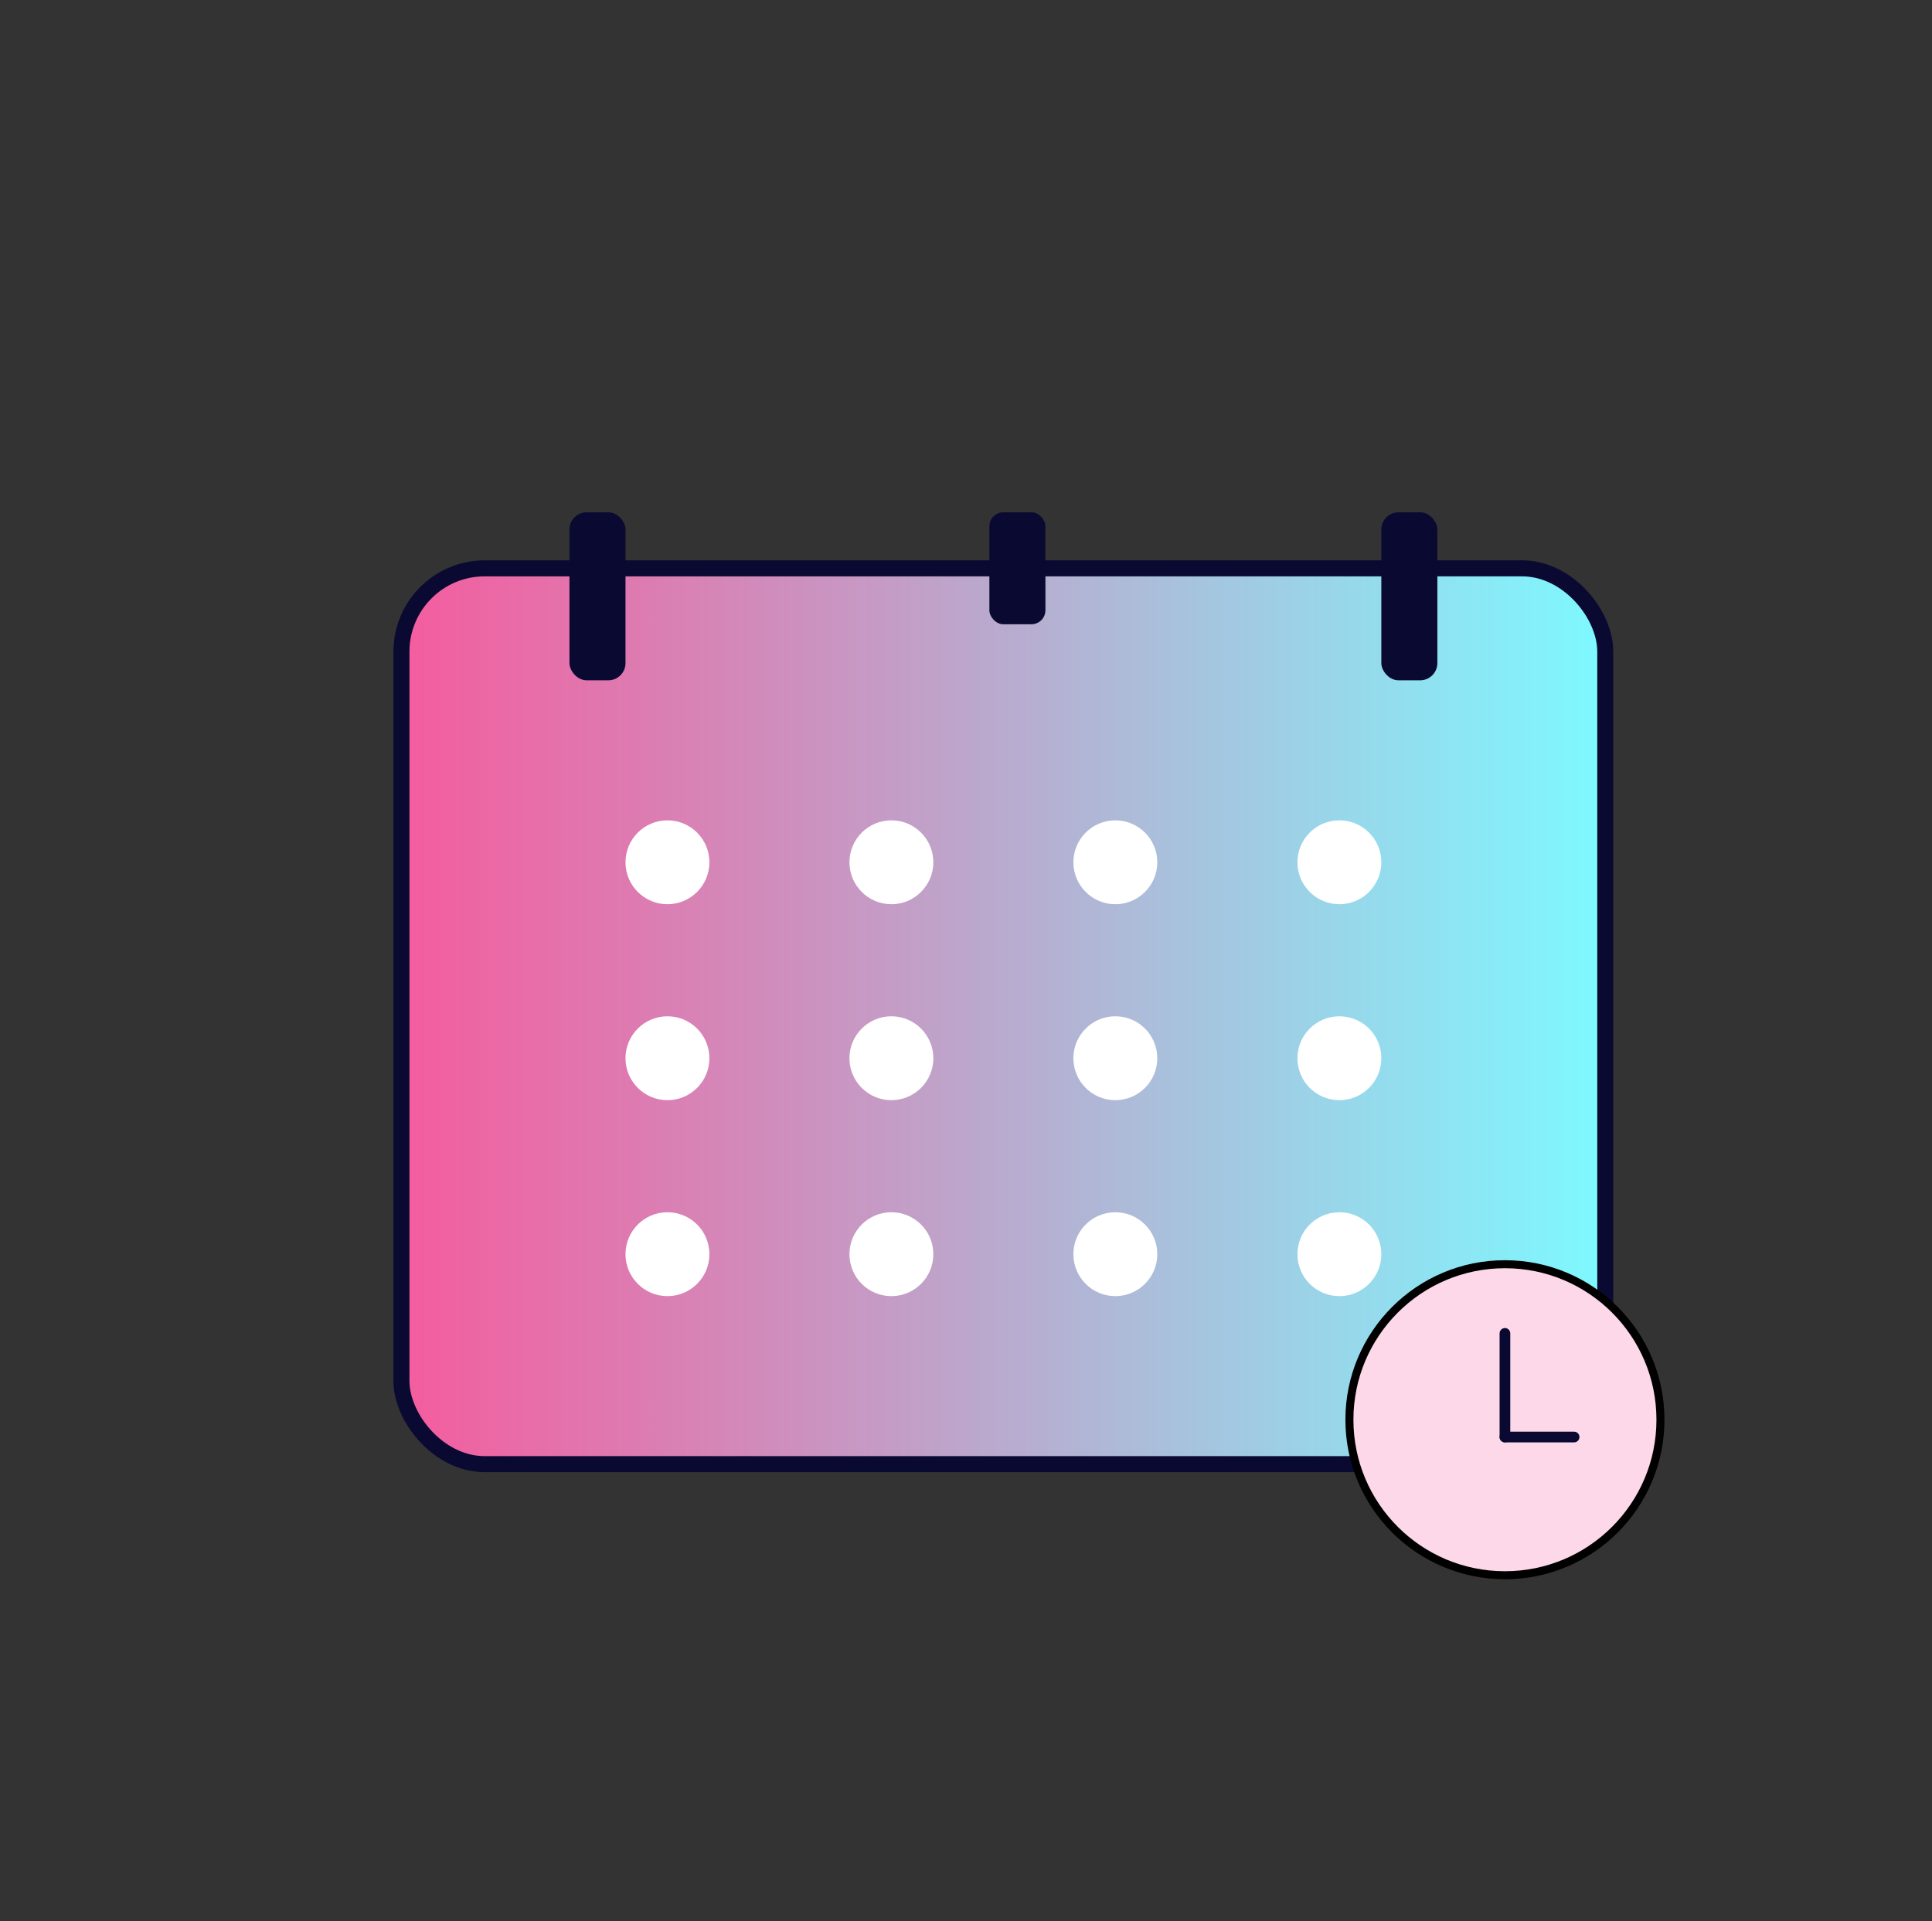 <svg xmlns="http://www.w3.org/2000/svg" xmlns:xlink="http://www.w3.org/1999/xlink" viewBox="0 0 181 180"><rect x="0" y="0" width="181" height="180" fill="#333333" stroke="none"/><defs><style>.cls-1,.cls-5{stroke:#0a0931;}.cls-1,.cls-4,.cls-5{stroke-miterlimit:10;}.cls-1{stroke-width:1.5px;fill:url(#Degradado_sin_nombre_3);}.cls-2{fill:#fff;}.cls-3{fill:#0a0931;}.cls-4{fill:#fcd8e8;stroke:#000;stroke-width:0.75px;}.cls-5{fill:none;stroke-linecap:round;}</style><linearGradient id="Degradado_sin_nombre_3" x1="37.61" y1="95.21" x2="150.39" y2="95.21" gradientUnits="userSpaceOnUse"><stop offset=".01" stop-color="#f35e9f"/><stop offset="1" stop-color="#7ef9ff"/></linearGradient></defs><g id="Capa_2" data-name="Capa 2"><rect class="cls-1" x="37.61" y="53.25" width="112.78" height="83.93" rx="7.8"/><circle class="cls-2" cx="62.53" cy="80.79" r="3.93"/><circle class="cls-2" cx="62.53" cy="99.15" r="3.93"/><circle class="cls-2" cx="62.53" cy="117.51" r="3.93"/><circle class="cls-2" cx="83.51" cy="80.79" r="3.93"/><circle class="cls-2" cx="83.51" cy="99.15" r="3.93"/><circle class="cls-2" cx="83.51" cy="117.51" r="3.93"/><circle class="cls-2" cx="104.49" cy="80.79" r="3.93"/><circle class="cls-2" cx="104.49" cy="99.15" r="3.93"/><circle class="cls-2" cx="104.49" cy="117.51" r="3.93"/><circle class="cls-2" cx="125.48" cy="80.79" r="3.93"/><circle class="cls-2" cx="125.48" cy="99.15" r="3.93"/><circle class="cls-2" cx="125.48" cy="117.51" r="3.93"/><rect class="cls-3" x="53.35" y="48" width="5.25" height="15.74" rx="1.61"/><rect class="cls-3" x="129.41" y="48" width="5.25" height="15.74" rx="1.61"/><rect class="cls-3" x="92.69" y="48" width="5.25" height="10.49" rx="1.31"/><circle class="cls-4" cx="140.99" cy="133.02" r="14.57"/><line class="cls-5" x1="140.99" y1="124.93" x2="140.99" y2="134.64"/><line class="cls-5" x1="140.99" y1="134.64" x2="147.47" y2="134.64"/></g></svg>